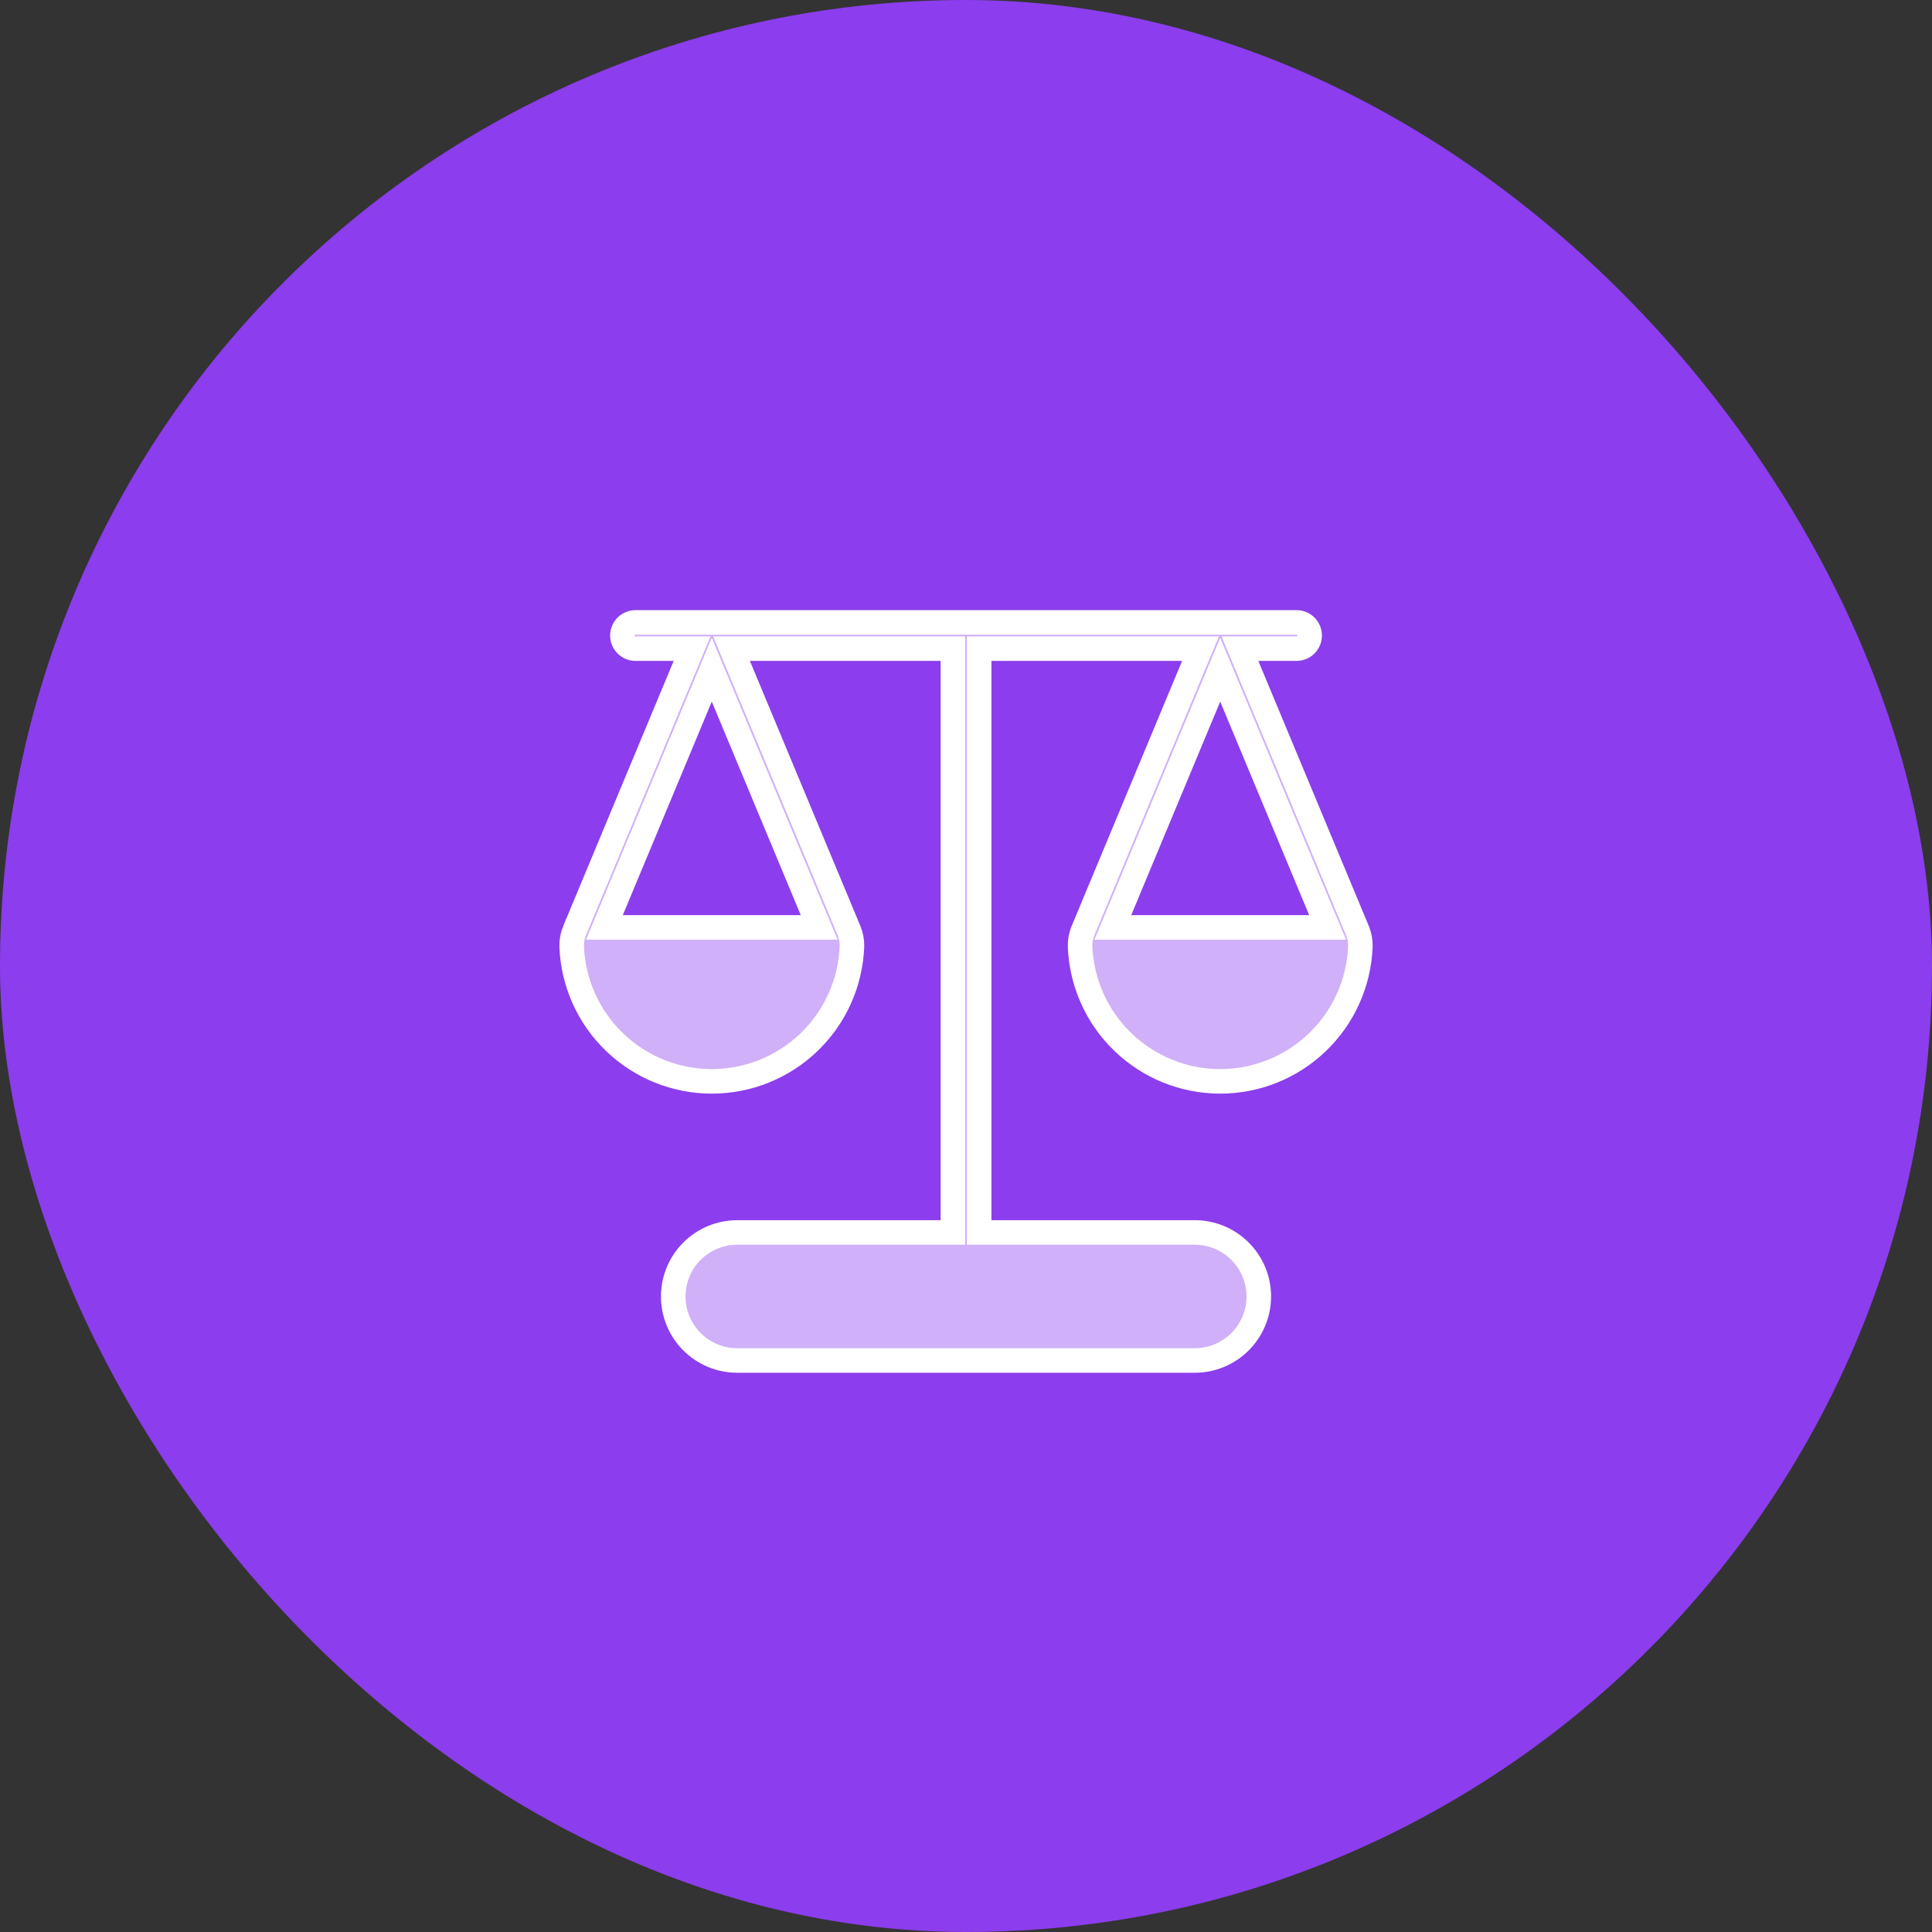 <?xml version="1.0" encoding="UTF-8"?>
<svg xmlns="http://www.w3.org/2000/svg" width="38" height="38" viewBox="0 0 38 38" fill="none">
  <rect x="0" y="0" width="38" height="38" fill="#333333" stroke="none"/>
  <rect width="38" height="38" rx="19" fill="#8C3DED"></rect>
  <path d="M13.473 13.093L13.613 12.758H13.25H12.5C12.432 12.758 12.366 12.731 12.318 12.683C12.269 12.634 12.242 12.569 12.242 12.5C12.242 12.431 12.269 12.366 12.318 12.317C12.366 12.269 12.432 12.242 12.5 12.242H25.5C25.569 12.242 25.635 12.269 25.683 12.317C25.732 12.366 25.759 12.431 25.759 12.5C25.759 12.569 25.732 12.634 25.683 12.683C25.635 12.731 25.569 12.758 25.5 12.758H24.75H24.388L24.527 13.093L26.7 18.307C26.7 18.307 26.7 18.307 26.7 18.308C26.74 18.404 26.759 18.508 26.757 18.613C26.73 19.326 26.429 20.001 25.915 20.496C25.401 20.992 24.714 21.269 24 21.269C23.286 21.269 22.6 20.992 22.086 20.496C21.572 20.001 21.27 19.326 21.244 18.613C21.241 18.508 21.261 18.404 21.3 18.308C21.3 18.307 21.3 18.307 21.301 18.307L23.473 13.093L23.613 12.758H23.25H19.5H19.259V13V24V24.241H19.5H23.5C23.834 24.241 24.154 24.374 24.39 24.61C24.626 24.846 24.759 25.166 24.759 25.5C24.759 25.834 24.626 26.154 24.39 26.39C24.154 26.626 23.834 26.759 23.5 26.759H14.5C14.166 26.759 13.846 26.626 13.61 26.39C13.374 26.154 13.242 25.834 13.242 25.5C13.242 25.166 13.374 24.846 13.61 24.61C13.846 24.374 14.166 24.241 14.5 24.241H18.5H18.742V24V13V12.758H18.5H14.75H14.388L14.527 13.093L16.7 18.307C16.7 18.307 16.7 18.307 16.7 18.307C16.74 18.404 16.759 18.508 16.757 18.613C16.73 19.326 16.429 20.001 15.915 20.496C15.401 20.992 14.714 21.269 14 21.269C13.286 21.269 12.6 20.992 12.086 20.496C11.572 20.001 11.27 19.326 11.244 18.613C11.241 18.508 11.261 18.404 11.3 18.307C11.3 18.307 11.3 18.307 11.301 18.307L13.473 13.093ZM14.223 13.707L14 13.172L13.777 13.707L12.027 17.907L11.888 18.241H12.25H15.75H16.113L15.973 17.907L14.223 13.707ZM25.75 18.241H26.113L25.973 17.907L24.223 13.707L24 13.172L23.777 13.707L22.027 17.907L21.888 18.241H22.25H25.75Z" fill="white" fill-opacity="0.59" stroke="white" stroke-width="0.483"></path>
</svg>
